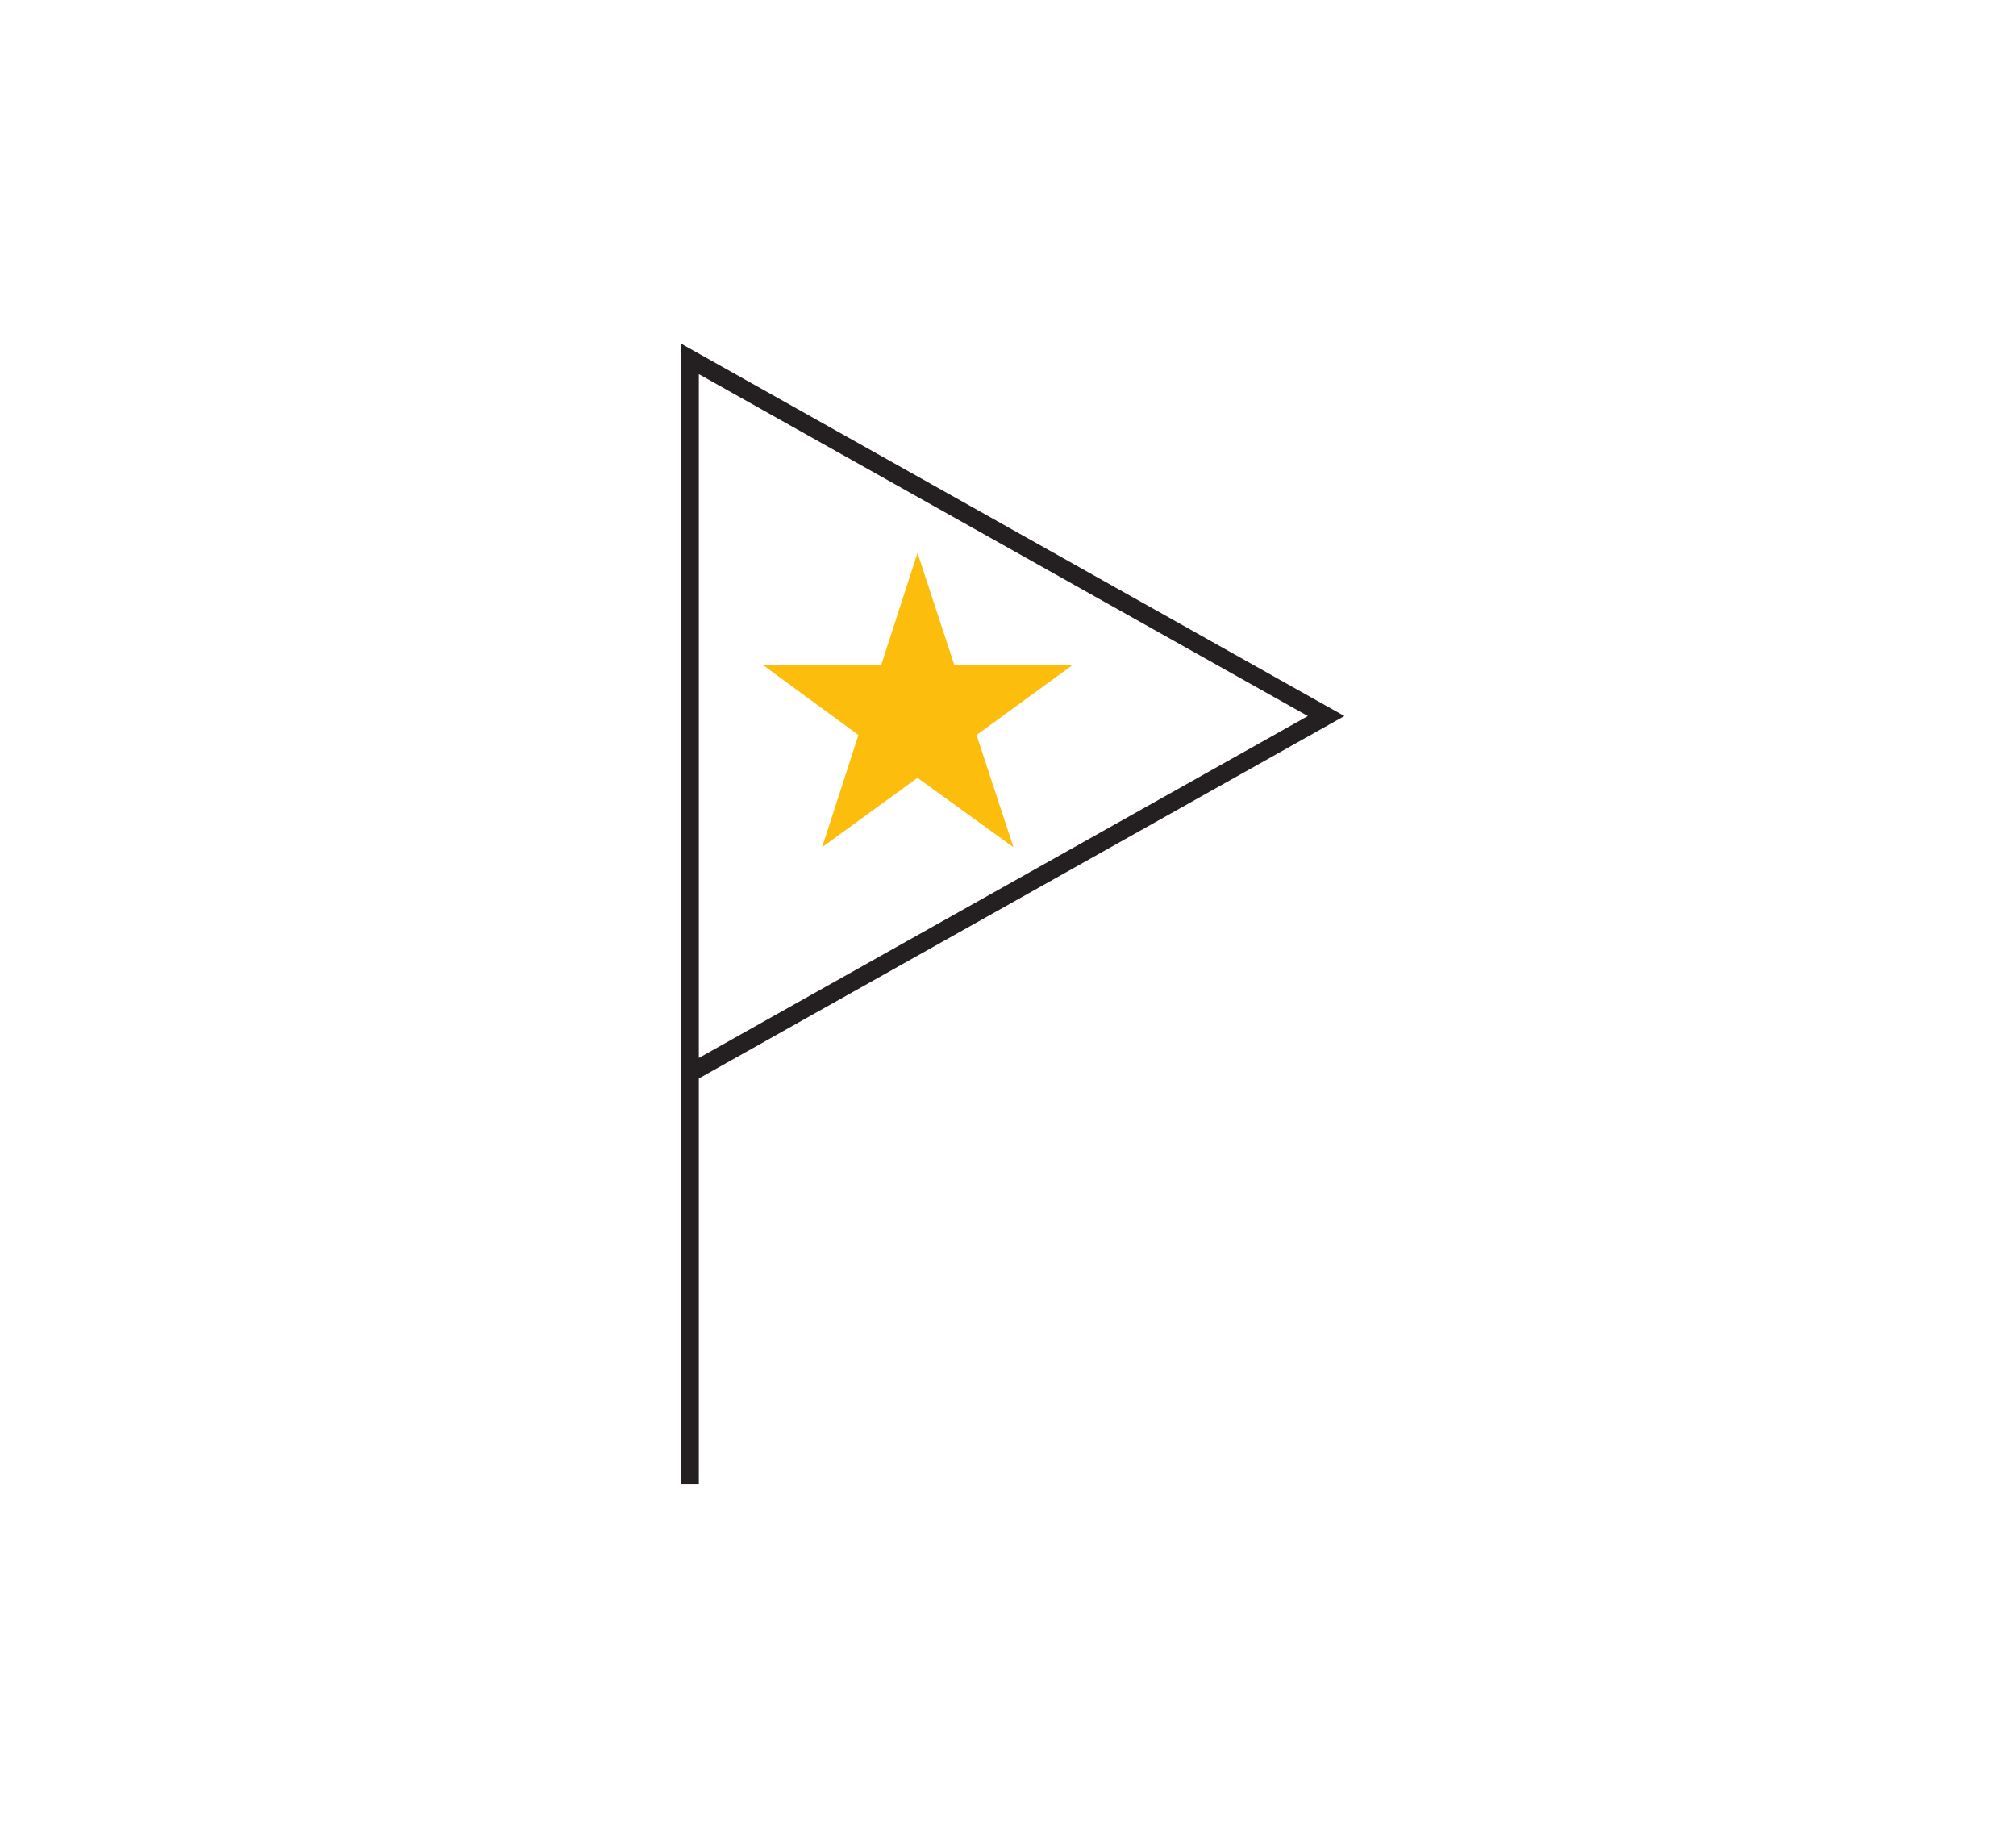 <?xml version="1.0" encoding="UTF-8"?>
<svg id="Layer_1" xmlns="http://www.w3.org/2000/svg" xmlns:v="https://vecta.io/nano" version="1.1" viewBox="0 0 372 340">
  <!-- Generator: Adobe Illustrator 29.6.1, SVG Export Plug-In . SVG Version: 2.1.1 Build 9)  -->
  <defs>
    <style>
      .st0 {
        fill: #fdbd0c;
      }

      .st1 {
        fill: #fff;
      }

      .st2 {
        fill: none;
        stroke: #241f20;
        stroke-miterlimit: 10;
        stroke-width: 3.3px;
      }
    </style>
  </defs>
  <path class="st1" d="M0,0h372v340H0V0Z"/>
  <path class="st1" d="M127.3,66.2l117.4,65.8-117.4,65.9s0-131.7,0-131.7Z"/>
  <path class="st2" d="M127.3,273.8v-76M127.3,197.9V66.2l117.4,65.9-117.4,65.9v-.1Z"/>
  <path class="st0" d="M169.3,102l6.8,20.7h21.8l-17.7,12.9,6.8,20.7-17.7-12.8-17.6,12.8,6.7-20.7-17.6-12.9h21.8l6.7-20.7h0Z"/>
</svg>